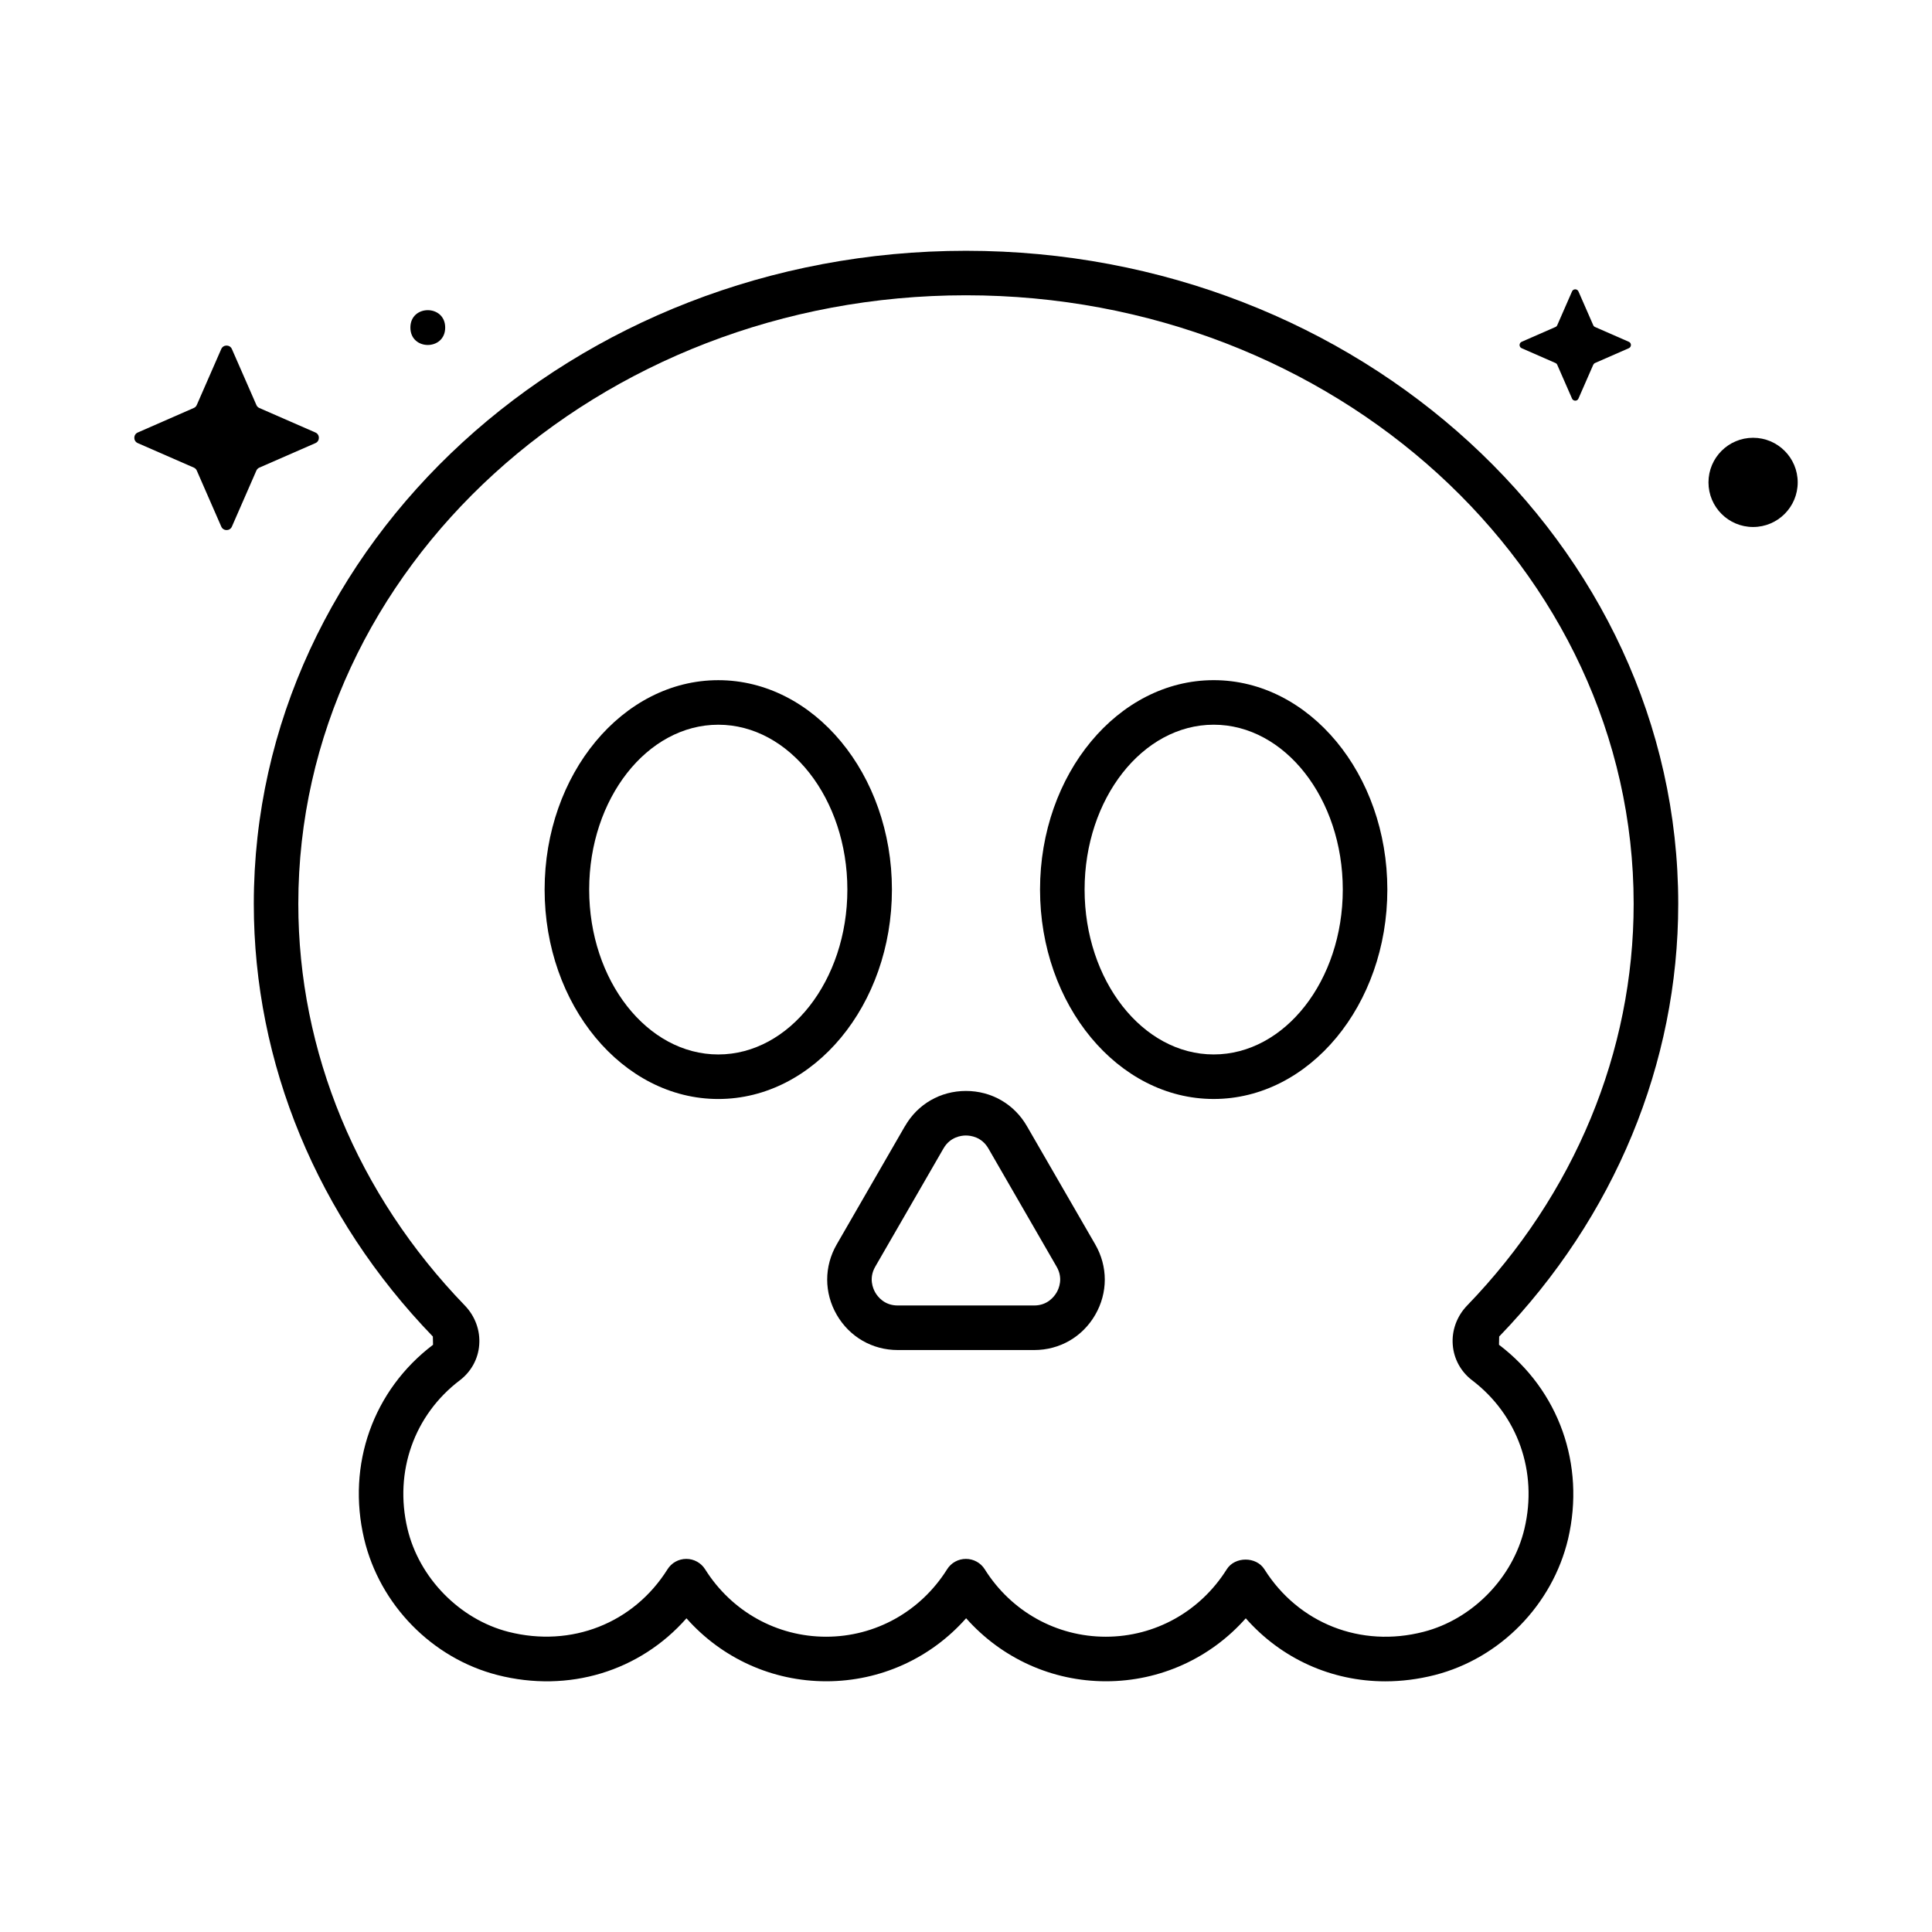 <?xml version="1.0" encoding="UTF-8"?>
<!-- Uploaded to: SVG Find, www.svgfind.com, Generator: SVG Find Mixer Tools -->
<svg fill="#000000" width="800px" height="800px" version="1.1" viewBox="144 144 512 512" xmlns="http://www.w3.org/2000/svg">
 <g>
  <path d="m212.74 267.92 14.848-6.488c1.227-0.535 1.227-2.281 0-2.816l-14.848-6.488c-0.363-0.156-0.645-0.441-0.789-0.789l-6.5-14.844c-0.535-1.227-2.281-1.227-2.816 0l-6.488 14.832c-0.156 0.363-0.441 0.645-0.789 0.789l-14.844 6.5c-1.227 0.535-1.227 2.281 0 2.816l14.848 6.488c0.363 0.156 0.645 0.441 0.789 0.789l6.488 14.848c0.535 1.227 2.281 1.227 2.816 0l6.488-14.848c0.152-0.348 0.434-0.633 0.797-0.789z"/>
  <path d="m261.98 230.81c0 6.152-9.223 6.152-9.223 0 0-6.148 9.223-6.148 9.223 0"/>
  <path d="m566.7 240.2 8.957-3.922c0.738-0.332 0.738-1.387 0-1.699l-8.957-3.922c-0.219-0.094-0.395-0.27-0.473-0.473l-3.922-8.957c-0.332-0.738-1.387-0.738-1.699 0l-3.922 8.957c-0.094 0.219-0.27 0.395-0.473 0.473l-8.957 3.922c-0.738 0.332-0.738 1.387 0 1.699l8.957 3.922c0.219 0.094 0.395 0.27 0.473 0.473l3.922 8.957c0.332 0.738 1.387 0.738 1.699 0l3.922-8.957c0.098-0.203 0.27-0.379 0.473-0.473z"/>
  <path d="m620.41 271.84c0 6.527-5.293 11.82-11.824 11.82-6.527 0-11.82-5.293-11.82-11.82 0-6.531 5.293-11.824 11.82-11.824 6.531 0 11.824 5.293 11.824 11.824"/>
  <path d="m541.25 500.38 0.047-2.188c30.59-31.676 47.453-72.406 47.453-114.66 0-95.441-84.672-173.07-188.75-173.07-104.07 0-188.74 77.633-188.74 173.07 0 42.273 16.848 82.988 47.453 114.66l0.047 2.188c-15.902 12.059-22.891 31.773-18.262 51.422 4.141 17.492 18.012 31.66 35.344 36.102 18.879 4.816 37.723-1.008 50.082-15.035 9.352 10.562 22.688 16.688 37.047 16.688s27.711-6.125 37.062-16.703c9.383 10.578 22.719 16.703 37.062 16.703s27.695-6.125 37.047-16.688c9.477 10.754 22.766 16.703 36.984 16.703 4.312 0 8.707-0.551 13.098-1.668 17.352-4.441 31.203-18.609 35.344-36.102 4.574-19.652-2.43-39.363-18.316-51.422zm6.754 48.711c-3.07 13.066-13.84 24.059-26.766 27.363-16.641 4.297-33.141-2.266-42.148-16.562-2.156-3.449-7.84-3.449-9.996 0-7.023 11.18-19.004 17.855-32.055 17.855s-25.047-6.676-32.07-17.871c-1.07-1.715-2.961-2.754-4.992-2.754s-3.922 1.039-4.992 2.769c-7.023 11.18-19.004 17.855-32.055 17.855-13.051 0-25.031-6.676-32.055-17.855-1.07-1.715-2.961-2.769-4.992-2.769s-3.922 1.039-4.992 2.769c-8.988 14.297-25.473 20.797-42.148 16.562-12.926-3.305-23.695-14.312-26.766-27.363-3.559-15.051 1.777-30.117 13.902-39.312 2.961-2.25 4.848-5.652 5.117-9.352 0.316-3.824-1.086-7.637-3.809-10.453-28.465-29.441-44.129-67.242-44.129-106.45 0-88.922 79.367-161.27 176.93-161.27 97.566 0 176.95 72.344 176.95 161.27 0 39.188-15.664 76.988-44.129 106.45-2.723 2.816-4.125 6.629-3.809 10.453 0.285 3.699 2.156 7.102 5.117 9.352 12.109 9.211 17.445 24.262 13.887 39.312z"/>
  <path d="m380.37 379.75c0-30.605-20.656-55.496-46.02-55.496-25.363 0-46.02 24.906-46.02 55.496s20.656 55.496 46.02 55.496c25.363 0.004 46.02-24.887 46.02-55.496zm-46.02 43.691c-18.863 0-34.211-19.602-34.211-43.691s15.352-43.691 34.211-43.691c18.863 0 34.211 19.602 34.211 43.691s-15.352 43.691-34.211 43.691z"/>
  <path d="m465.64 324.25c-25.363 0-46.02 24.906-46.02 55.496s20.656 55.496 46.02 55.496 46.02-24.891 46.02-55.496-20.656-55.496-46.02-55.496zm0 99.188c-18.863 0-34.211-19.602-34.211-43.691s15.352-43.691 34.211-43.691c18.863 0 34.211 19.602 34.211 43.691s-15.352 43.691-34.211 43.691z"/>
  <path d="m416.15 442.45c-3.371-5.856-9.414-9.336-16.152-9.336h-0.016c-6.754 0-12.801 3.481-16.152 9.336h-0.016l-18.074 31.332c-3.371 5.84-3.371 12.816 0.016 18.672 3.387 5.84 9.414 9.32 16.152 9.32h36.18c6.754 0 12.785-3.496 16.152-9.32 3.387-5.856 3.387-12.832 0-18.688zm7.856 44.082c-0.598 1.023-2.363 3.434-5.934 3.434h-36.18c-3.574 0-5.336-2.394-5.934-3.434-0.598-1.039-1.793-3.762 0-6.863l18.074-31.316c1.777-3.086 4.754-3.434 5.934-3.434l0.031 0.004c1.18 0 4.141 0.332 5.934 3.434l18.074 31.316c1.812 3.098 0.598 5.836 0 6.859z"/>
 </g>
</svg>